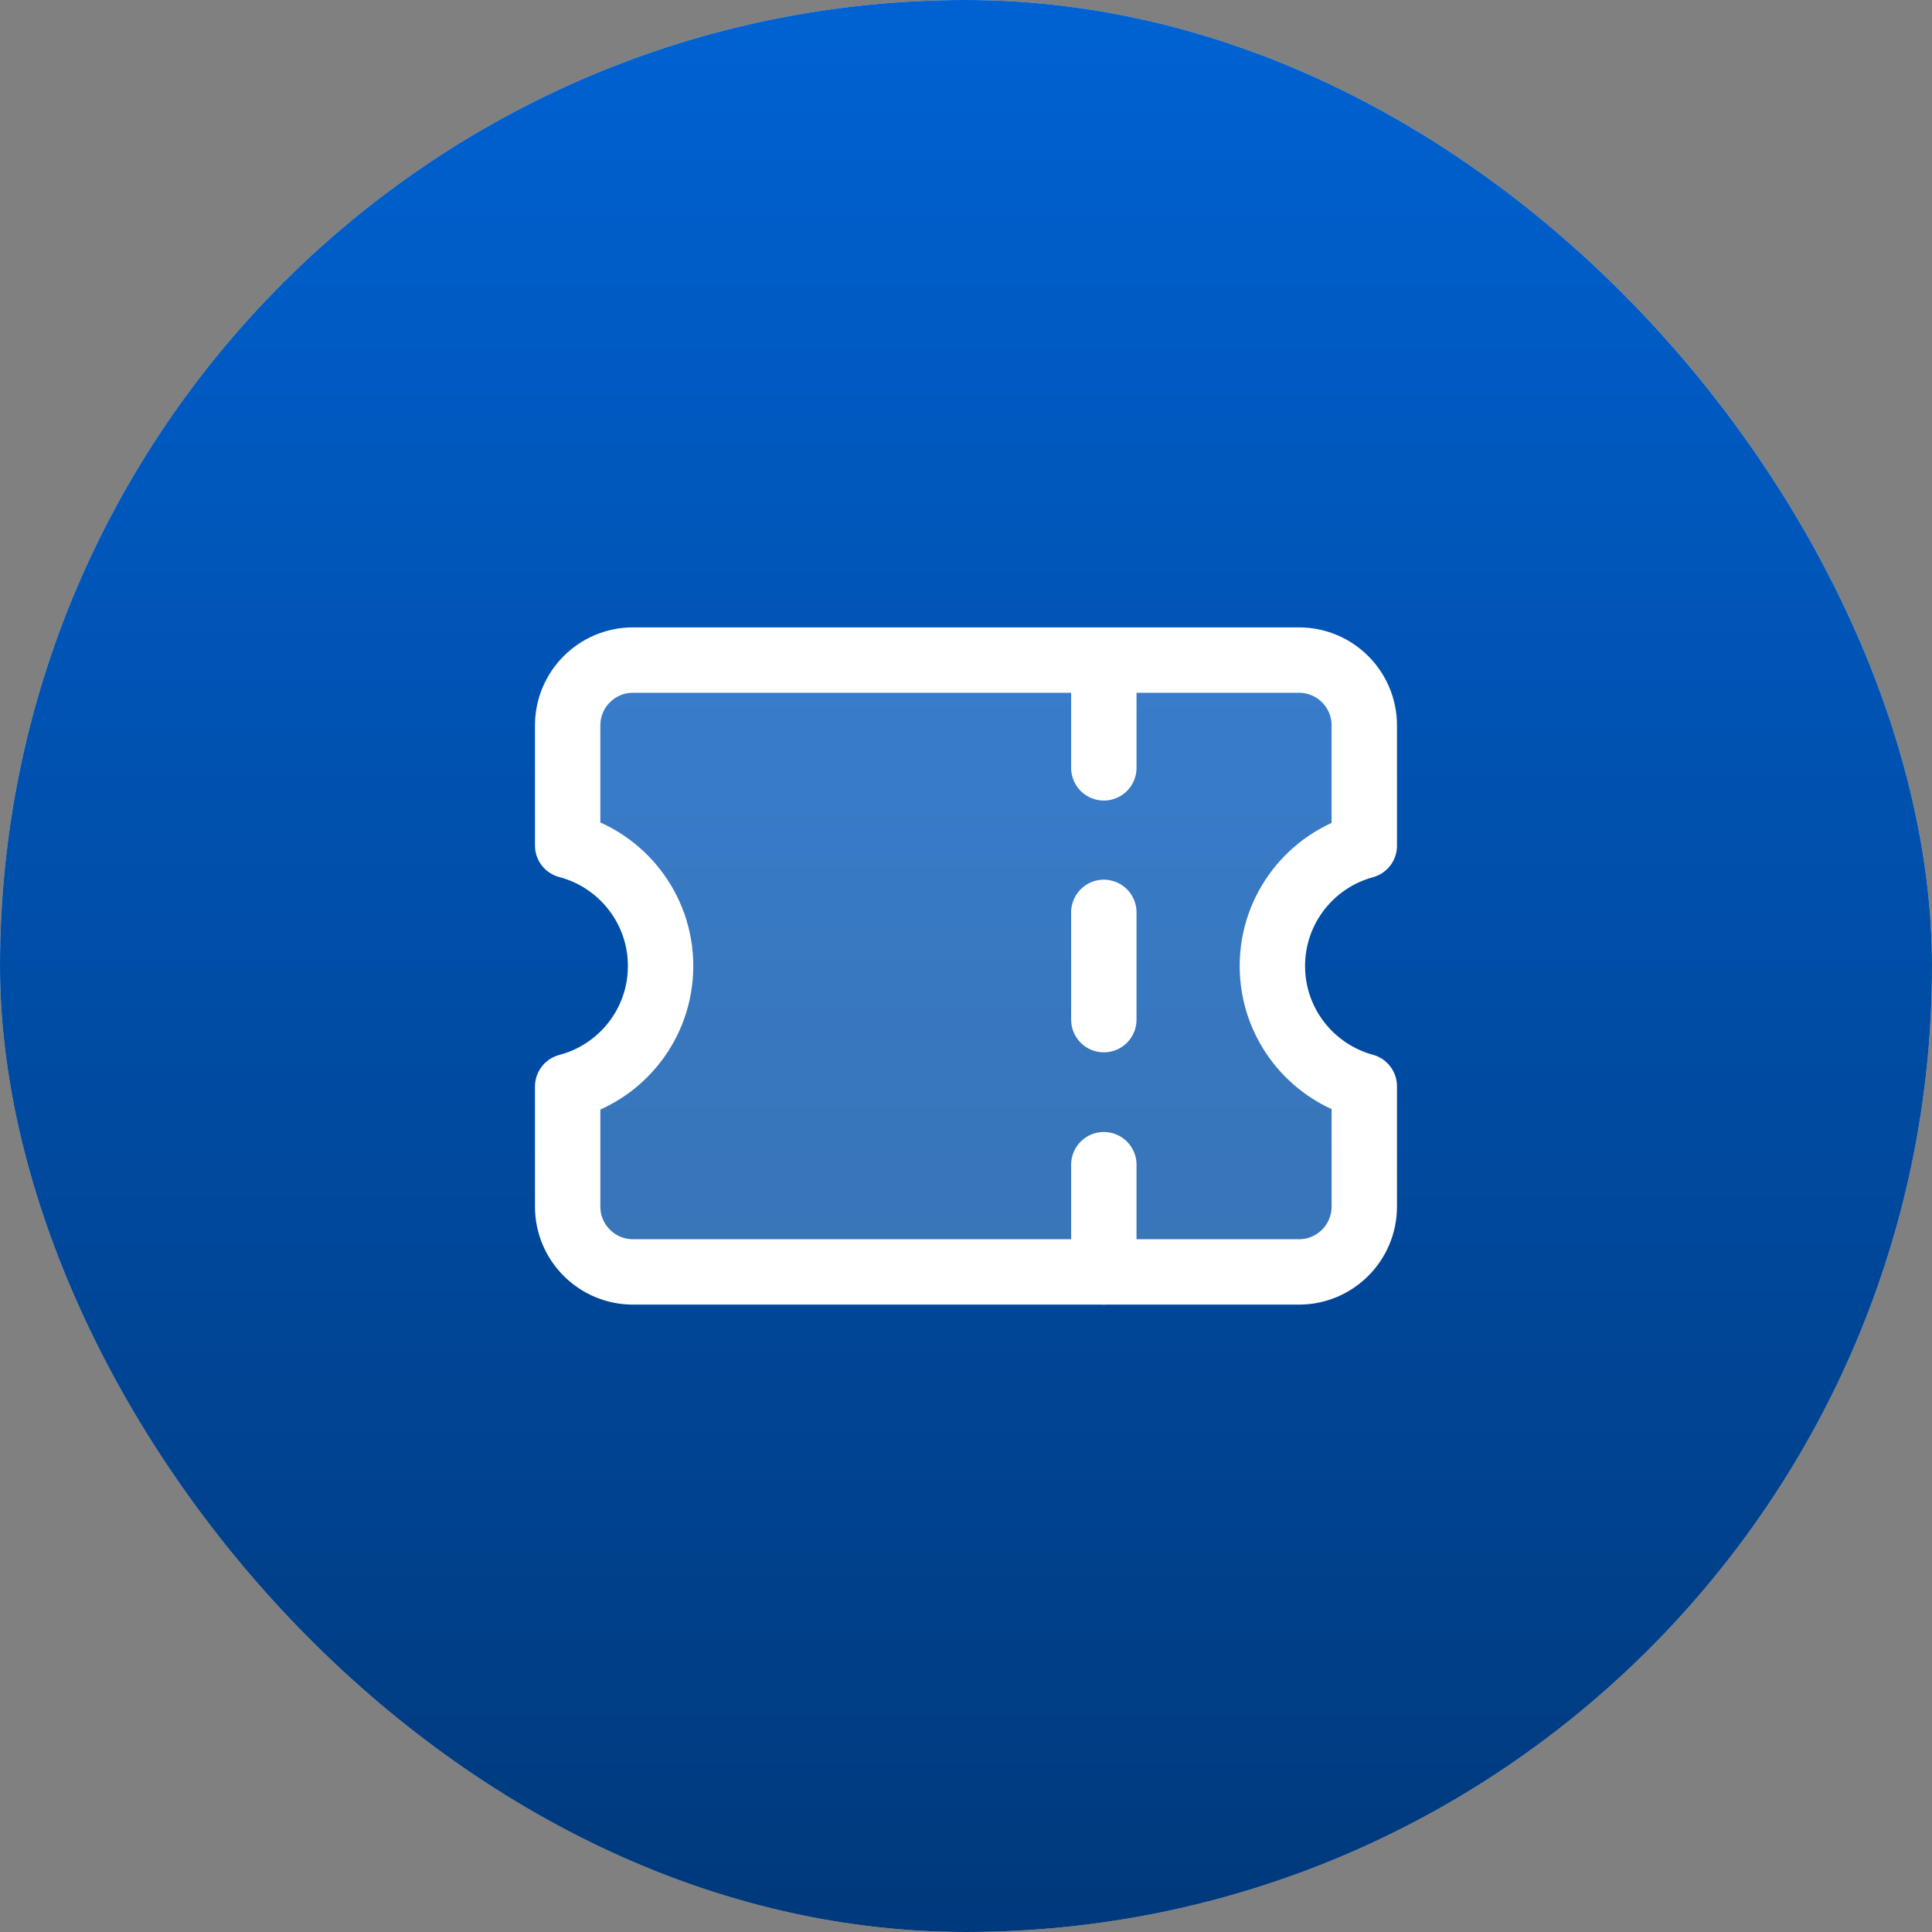 <svg width="38" height="38" viewBox="0 0 38 38" fill="none" xmlns="http://www.w3.org/2000/svg">
<rect x="0" y="0" width="38" height="38" fill="#808080" stroke="none"/>
<rect width="38" height="38" rx="19" fill="#D9D9D9"/>
<rect width="38" height="38" rx="19" fill="url(#paint0_linear_5239_167)"/>
<path d="M11.165 23.731C11.165 24.441 11.74 25.017 12.45 25.017H25.549C26.259 25.017 26.834 24.441 26.834 23.731V21.366C25.792 21.083 25.026 20.131 25.026 19C25.026 17.869 25.792 16.917 26.834 16.634V14.269C26.834 13.559 26.259 12.983 25.549 12.983H12.45C11.74 12.983 11.165 13.559 11.165 14.269V16.629C12.216 16.905 12.993 17.862 12.993 19C12.993 20.139 12.216 21.096 11.165 21.371V23.731Z" fill="#BDDCFF" fill-opacity="0.3"/>
<path d="M11.165 23.731C11.165 24.441 11.74 25.017 12.45 25.017H25.549C26.259 25.017 26.834 24.441 26.834 23.731V21.366C25.792 21.083 25.026 20.131 25.026 19C25.026 17.869 25.792 16.917 26.834 16.634V14.269C26.834 13.559 26.259 12.983 25.549 12.983H12.45C11.74 12.983 11.165 13.559 11.165 14.269V16.629C12.216 16.905 12.993 17.862 12.993 19C12.993 20.139 12.216 21.096 11.165 21.371V23.731Z" stroke="white" stroke-width="1.286" stroke-linecap="round" stroke-linejoin="round"/>
<path d="M21.711 12.994V15.103" stroke="white" stroke-width="1.286" stroke-linecap="round" stroke-linejoin="round"/>
<path d="M21.711 17.945V20.055" stroke="white" stroke-width="1.286" stroke-linecap="round" stroke-linejoin="round"/>
<path d="M21.711 22.908V25.017" stroke="white" stroke-width="1.286" stroke-linecap="round" stroke-linejoin="round"/>
<defs>
<linearGradient id="paint0_linear_5239_167" x1="19" y1="-4.719" x2="19" y2="43.474" gradientUnits="userSpaceOnUse">
<stop stop-color="#0067DD"/>
<stop offset="1" stop-color="#00336F"/>
</linearGradient>
</defs>
</svg>